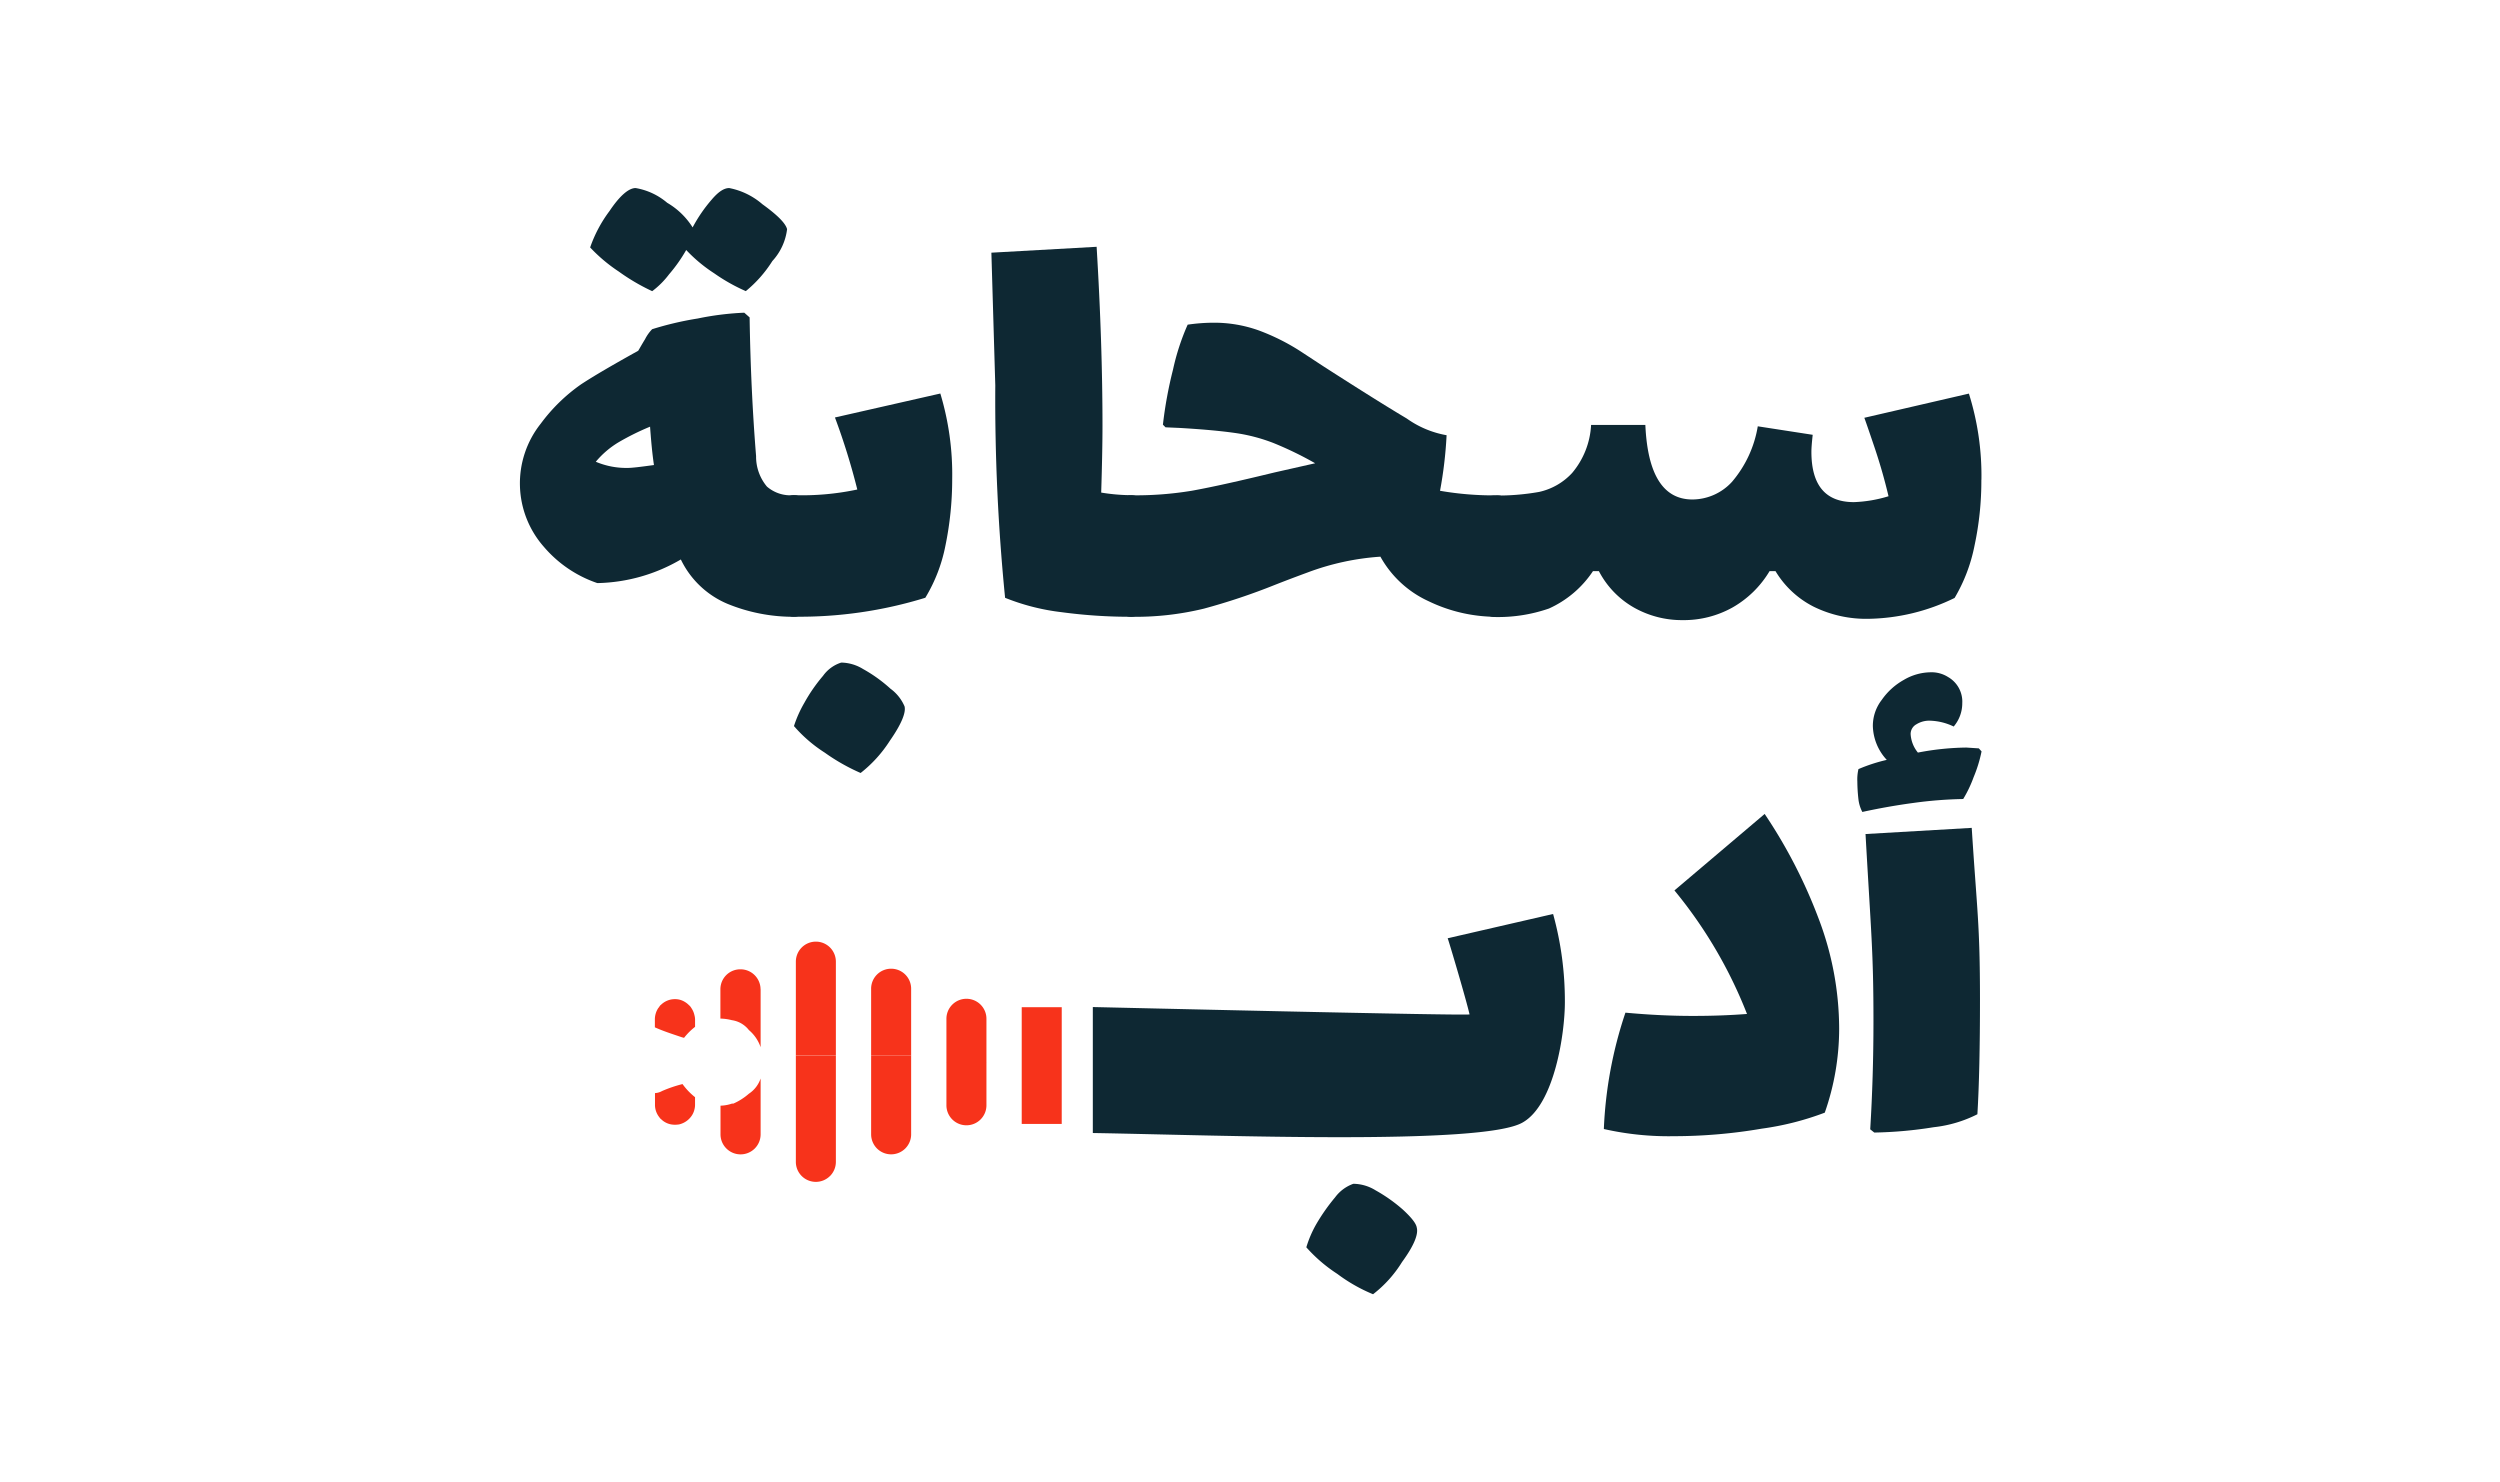 <svg xmlns="http://www.w3.org/2000/svg" xmlns:xlink="http://www.w3.org/1999/xlink" width="226" height="134" viewBox="0 0 226 134">
  <defs>
    <clipPath id="clip-path">
      <rect id="Rectangle_118" data-name="Rectangle 118" width="226" height="134" transform="translate(-1781 219)" fill="none" stroke="#707070" stroke-width="1"/>
    </clipPath>
  </defs>
  <g id="Mask_Group_13" data-name="Mask Group 13" transform="translate(1781 -219)" clip-path="url(#clip-path)">
    <g id="Group_2" data-name="Group 2" transform="translate(-1734 236)">
      <path id="Path_13" data-name="Path 13" d="M28.036,68.655a1.821,1.821,0,0,1,.527,1.279v8.492H24.945V69.934a1.81,1.81,0,0,1,3.091-1.279Z" fill="#f7331b"/>
      <path id="Path_14" data-name="Path 14" d="M35.367,72.423v6.012H31.75V72.423a1.809,1.809,0,1,1,3.617,0Z" fill="#f7331b"/>
      <path id="Path_15" data-name="Path 15" d="M42.174,75.141v3.868H38.557V75.141a1.809,1.809,0,1,1,3.617,0Z" fill="#f7331b"/>
      <path id="Path_16" data-name="Path 16" d="M28.036,89.31a1.815,1.815,0,0,0,.527-1.279v-9.6H24.945v9.6a1.807,1.807,0,0,0,3.089,1.277Z" fill="#f7331b"/>
      <path id="Path_17" data-name="Path 17" d="M35.367,85.542V78.435H31.75v7.107a1.823,1.823,0,0,0,.527,1.279,1.81,1.81,0,0,0,3.091-1.279Z" fill="#f7331b"/>
      <path id="Path_18" data-name="Path 18" d="M21.76,72.429v5.24A3.5,3.5,0,0,0,20.7,76.118a2.37,2.37,0,0,0-1.536-.893,4.459,4.459,0,0,0-1.04-.145V72.438a1.8,1.8,0,0,1,1.815-1.813,1.815,1.815,0,0,1,1.815,1.8Z" fill="#f7331b"/>
      <path id="Path_19" data-name="Path 19" d="M21.76,80.494v5.05a1.812,1.812,0,0,1-3.1,1.274,1.8,1.8,0,0,1-.526-1.274V82.953a3.466,3.466,0,0,0,1.04-.189H19.3a5.473,5.473,0,0,0,1.4-.893A2.665,2.665,0,0,0,21.76,80.494Z" fill="#f7331b"/>
      <path id="Path_20" data-name="Path 20" d="M42.174,82.875V79.007H38.557v3.868a1.809,1.809,0,1,0,3.617,0Z" fill="#f7331b"/>
      <path id="Path_21" data-name="Path 21" d="M26.049,29.124c-.219-.908-.644-1.361-1.289-1.361a3.255,3.255,0,0,1-2.429-.776,4.212,4.212,0,0,1-.981-2.751q-.483-5.972-.585-12.543l-.483-.425a26.02,26.02,0,0,0-4.216.526,28.957,28.957,0,0,0-4.112.966,3.651,3.651,0,0,0-.643.908c-.264.424-.455.775-.615,1.04-2.264,1.259-3.995,2.264-5.18,3.044a15.7,15.7,0,0,0-3.629,3.542,8.678,8.678,0,0,0,.279,11.139A11.011,11.011,0,0,0,7,35.712a15.516,15.516,0,0,0,7.548-2.136,8.2,8.2,0,0,0,4.216,4.01,15.651,15.651,0,0,0,6,1.172c.615,0,1.04-.425,1.259-1.332a17.683,17.683,0,0,0,.351-4.142A20.473,20.473,0,0,0,26.049,29.124ZM9.76,25.3a7.062,7.062,0,0,1-2.9-.557,8.09,8.09,0,0,1,2.076-1.772,23.1,23.1,0,0,1,2.83-1.4c.087,1.2.189,2.37.351,3.468C10.953,25.2,10.14,25.3,9.76,25.3ZM21.907,1.449A6.461,6.461,0,0,0,18.922,0c-.483,0-.995.351-1.581,1.04a13.469,13.469,0,0,0-1.727,2.517,6.726,6.726,0,0,0-2.3-2.225A5.924,5.924,0,0,0,10.46,0C9.845,0,9.041.674,8.1,2.076A12.058,12.058,0,0,0,6.349,5.369,14.451,14.451,0,0,0,8.94,7.55a18.52,18.52,0,0,0,3.019,1.772A7.652,7.652,0,0,0,13.482,7.8,13.791,13.791,0,0,0,15.033,5.6a13.587,13.587,0,0,0,2.532,2.108,16.381,16.381,0,0,0,2.855,1.61A11.238,11.238,0,0,0,22.82,6.6a5.168,5.168,0,0,0,1.332-2.883c-.138-.54-.885-1.287-2.245-2.266Z" fill="#0e2833"/>
      <path id="Path_22" data-name="Path 22" d="M38.006,18.574,28.479,20.74A60.706,60.706,0,0,1,30.5,27.252a23.986,23.986,0,0,1-5.736.511q-.923,0-1.274,1.361a21.526,21.526,0,0,0-.323,4.151,17.465,17.465,0,0,0,.366,4.142c.219.908.644,1.332,1.228,1.332a38.586,38.586,0,0,0,11.888-1.711,14.423,14.423,0,0,0,1.815-4.7,29.766,29.766,0,0,0,.615-6.038A25.319,25.319,0,0,0,38.006,18.574ZM33.477,45.239a13.173,13.173,0,0,0-2.453-1.757,3.876,3.876,0,0,0-1.976-.585A3.209,3.209,0,0,0,27.4,44.1a14.674,14.674,0,0,0-1.683,2.429,10.749,10.749,0,0,0-.943,2.108,12.7,12.7,0,0,0,2.781,2.4A17.805,17.805,0,0,0,30.8,52.878a11.7,11.7,0,0,0,2.642-2.914c1.04-1.493,1.464-2.532,1.332-3.1a3.837,3.837,0,0,0-1.3-1.623Z" fill="#0e2833"/>
      <path id="Path_23" data-name="Path 23" d="M56.536,29.133a19.33,19.33,0,0,1,.325,4.136,17.613,17.613,0,0,1-.355,4.167q-.355,1.321-1.242,1.321a46.5,46.5,0,0,1-6.291-.415,19.868,19.868,0,0,1-5.112-1.3,181.745,181.745,0,0,1-.887-19.2l-.353-12,9.514-.532q.532,8.807.53,16.192,0,2.246-.117,6.027a17.28,17.28,0,0,0,2.717.236q.944,0,1.272,1.359Z" fill="#0e2833"/>
      <path id="Path_24" data-name="Path 24" d="M89.628,29.135a19.382,19.382,0,0,1,.325,4.136,17.582,17.582,0,0,1-.355,4.167c-.236.887-.649,1.321-1.242,1.321a14.116,14.116,0,0,1-6.227-1.417,9.484,9.484,0,0,1-4.34-4.019,23.123,23.123,0,0,0-6.559,1.419q-1.6.589-2.955,1.121a57.385,57.385,0,0,1-6.439,2.157,26.155,26.155,0,0,1-6.561.738q-.887,0-1.24-1.321a17.613,17.613,0,0,1-.355-4.167,19.266,19.266,0,0,1,.326-4.136q.325-1.357,1.27-1.359a31,31,0,0,0,5.472-.413q2.276-.411,6-1.3l1.478-.355,3.665-.828a31.628,31.628,0,0,0-3.774-1.832,15.681,15.681,0,0,0-3.546-.917q-1.887-.266-4.906-.444l-1.3-.057-.238-.238a37.631,37.631,0,0,1,.917-4.993,20.938,20.938,0,0,1,1.321-4.048,16.4,16.4,0,0,1,2.306-.177,11.965,11.965,0,0,1,4.076.681,19.323,19.323,0,0,1,3.842,1.919l2.076,1.361q4.965,3.191,7.507,4.7a8.838,8.838,0,0,0,3.6,1.51,37.617,37.617,0,0,1-.593,5.023,28.322,28.322,0,0,0,5.2.413q.943,0,1.272,1.359Z" fill="#0e2833"/>
      <path id="Path_25" data-name="Path 25" d="M132.115,26.358a27.911,27.911,0,0,1-.619,5.969,14.923,14.923,0,0,1-1.8,4.727,18.259,18.259,0,0,1-7.8,1.887,10.758,10.758,0,0,1-4.935-1.094,8.5,8.5,0,0,1-3.458-3.219h-.533a9.179,9.179,0,0,1-3.336,3.28,9.034,9.034,0,0,1-4.529,1.151,8.8,8.8,0,0,1-4.374-1.123,8.085,8.085,0,0,1-3.193-3.308h-.532a9.421,9.421,0,0,1-3.98,3.382,14.045,14.045,0,0,1-4.936.768q-.887,0-1.24-1.321a17.586,17.586,0,0,1-.355-4.167,19.376,19.376,0,0,1,.325-4.136q.327-1.359,1.27-1.36a21.206,21.206,0,0,0,4.05-.325,5.737,5.737,0,0,0,2.981-1.713,7.314,7.314,0,0,0,1.713-4.34h4.906q.3,6.738,4.255,6.737a4.88,4.88,0,0,0,3.576-1.594,10.306,10.306,0,0,0,2.332-5.021l4.965.768c-.079.709-.117,1.221-.117,1.536q0,4.551,3.84,4.55a12.039,12.039,0,0,0,3.132-.532q-.531-2.244-1.271-4.433t-.917-2.659l9.453-2.187a24.707,24.707,0,0,1,1.133,7.8Z" fill="#0e2833"/>
      <path id="Path_26" data-name="Path 26" d="M93.4,65.624,83.87,67.819c.117.293,1.683,5.576,1.976,6.878.453.16-33.762-.659-34.055-.659V85.425c11.343.189,35.212,1.132,38.84-.943,2.883-1.61,3.834-8.035,3.834-10.888A29.555,29.555,0,0,0,93.4,65.624ZM81.075,93.971c-.059-.377-.483-.908-1.259-1.625A14.247,14.247,0,0,0,77.343,90.6a3.886,3.886,0,0,0-2-.585,3.518,3.518,0,0,0-1.653,1.229A17.434,17.434,0,0,0,72,93.648a9.958,9.958,0,0,0-.908,2.108,13.658,13.658,0,0,0,2.795,2.4A14.774,14.774,0,0,0,77.124,100a10.927,10.927,0,0,0,2.619-2.911C80.811,95.626,81.238,94.586,81.075,93.971Z" fill="#0e2833"/>
      <path id="Path_27" data-name="Path 27" d="M117.4,66.034a28.1,28.1,0,0,1,1.86,9.928,22.978,22.978,0,0,1-1.3,7.622,25.844,25.844,0,0,1-5.7,1.447,47.116,47.116,0,0,1-7.948.681,26.479,26.479,0,0,1-6.324-.649,37.7,37.7,0,0,1,1.951-10.518q3.247.3,6.144.294,2.544,0,4.846-.177a41.089,41.089,0,0,0-6.559-11.167l8.156-6.914a45.875,45.875,0,0,1,4.874,9.454Z" fill="#0e2833"/>
      <path id="Path_28" data-name="Path 28" d="M131.887,50.653l-1.132-.074a24.308,24.308,0,0,0-4.376.455,2.882,2.882,0,0,1-.658-1.683,1,1,0,0,1,.526-.877,2.2,2.2,0,0,1,1.259-.323,5.261,5.261,0,0,1,2.108.527,3.237,3.237,0,0,0,.775-2.108A2.56,2.56,0,0,0,129.1,44.2a2.787,2.787,0,0,0-1.594-.425,4.88,4.88,0,0,0-2.4.687,5.973,5.973,0,0,0-2,1.815,3.824,3.824,0,0,0-.8,2.357,4.654,4.654,0,0,0,1.258,3.059,15.071,15.071,0,0,0-2.56.834,4.068,4.068,0,0,0-.1,1.132,14.934,14.934,0,0,0,.1,1.61,3.272,3.272,0,0,0,.351,1.132c1.332-.292,2.9-.585,4.64-.819a37.6,37.6,0,0,1,4.478-.351,11.041,11.041,0,0,0,.943-1.976,12.373,12.373,0,0,0,.717-2.327Zm-.643,7.186-9.6.557c.5,8.971.717,10.567.717,16.919,0,3.367-.1,6.644-.293,9.775l.367.293a37.589,37.589,0,0,0,5.37-.483,11.477,11.477,0,0,0,3.951-1.172c.161-2.642.234-6.146.234-10.435C131.987,66.489,131.727,65.419,131.244,57.839Z" fill="#0e2833"/>
      <path id="Path_29" data-name="Path 29" d="M48.981,74.052H45.363V84.606h3.617Z" fill="#f7331b"/>
      <path id="Path_30" data-name="Path 30" d="M15.834,75.137v.687l-.015.015a5.68,5.68,0,0,0-.981.981,3.075,3.075,0,0,1-.338-.1c-.776-.262-1.551-.511-2.3-.849v-.732a1.86,1.86,0,0,1,.308-1.01.83.83,0,0,0,.1-.132.806.806,0,0,1,.1-.132h.015a1.79,1.79,0,0,1,1.289-.542,1.637,1.637,0,0,1,.7.145,1.909,1.909,0,0,1,.566.394.955.955,0,0,1,.221.264,1.788,1.788,0,0,1,.277.643A1.556,1.556,0,0,1,15.834,75.137Z" fill="#f7331b"/>
      <path id="Path_31" data-name="Path 31" d="M15.832,82.205v.674a1.557,1.557,0,0,1-.043.366,1.7,1.7,0,0,1-.277.643,1.887,1.887,0,0,1-1.128.76,2.974,2.974,0,0,1-.366.03,2.335,2.335,0,0,1-.336-.03,1.713,1.713,0,0,1-.943-.5h-.015A1.03,1.03,0,0,1,12.605,84a1.785,1.785,0,0,1-.394-1.132V81.816a1.462,1.462,0,0,0,.643-.189A11.854,11.854,0,0,1,14.7,81a5.854,5.854,0,0,0,1.132,1.185.014.014,0,0,0,0,.006.013.013,0,0,0,0,.006.015.015,0,0,0,0,.006Z" fill="#f7331b"/>
    </g>
  </g>
</svg>
